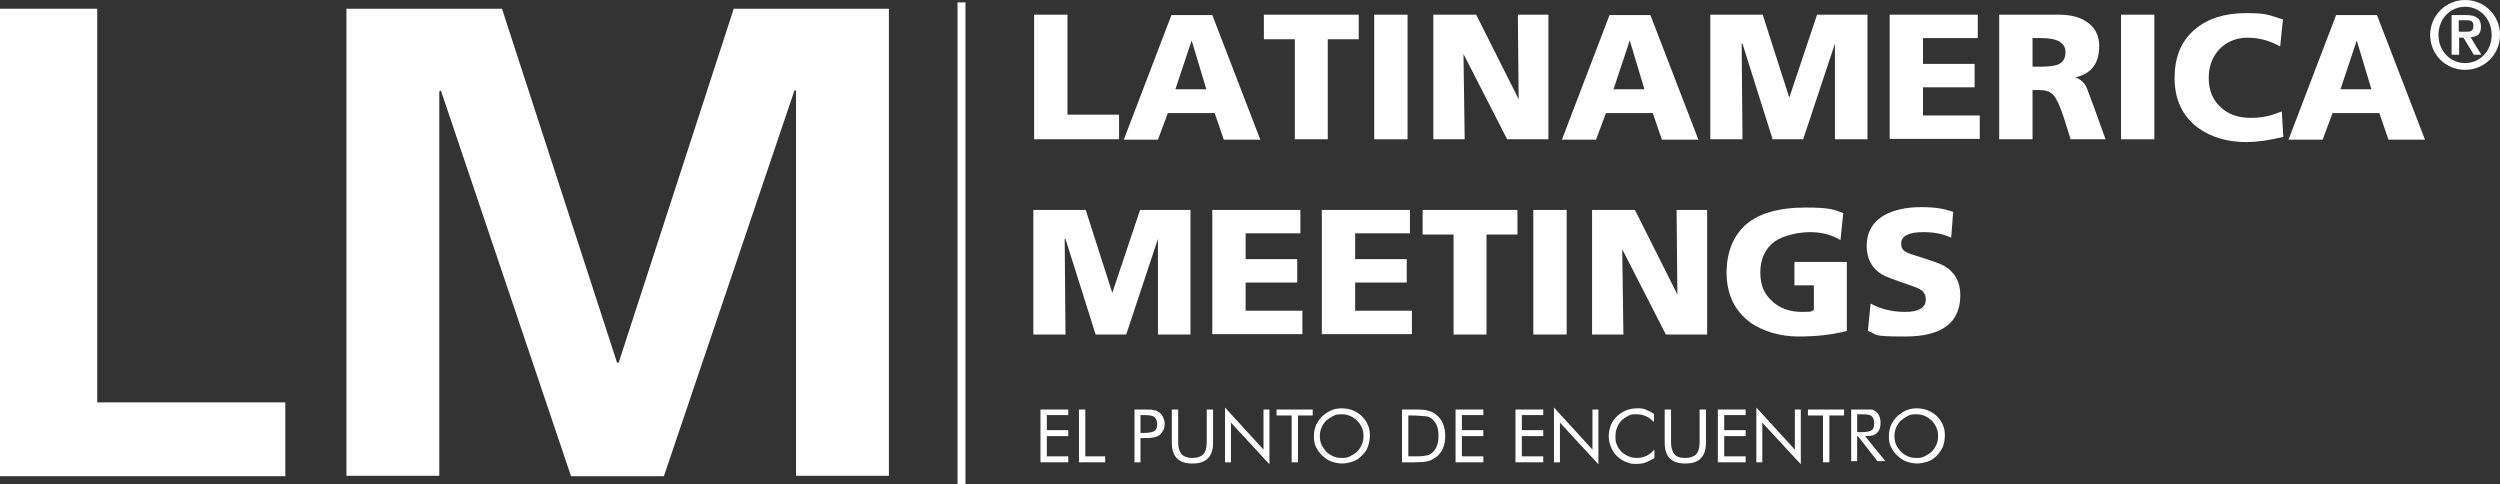 <?xml version="1.0" encoding="UTF-8"?> <svg xmlns="http://www.w3.org/2000/svg" id="Layer_1" version="1.1" viewBox="0 0 630 122"><rect x="0" y="0" width="630" height="122" fill="#333333" stroke="none"/><defs><style> .st0 { fill: #fff; } </style></defs><g><path class="st0" d="M0,2.2h24.5v99.2h47.4v18.6H0V2.2Z"></path><path class="st0" d="M87.4,2.2h39.1l29,89.2h.4L184.9,2.2h39.1v117.7h-23.4V22.8h-.4l-32.9,97.2h-23.4L111.1,22.8l-.4.3v96.8h-23.4V2.2h.1Z"></path></g><g><path class="st0" d="M260.6,35.2V3.7h8.4v25.2h13v6.2h-21.4Z"></path><path class="st0" d="M283.2,35.2l12-31.4h10.3l12.1,31.4h-9.2l-2.3-6.7h-11.8l-2.5,6.7h-8.6ZM304,22.5l-3.7-12.3h0l-4.1,12.3h7.9,0Z"></path><path class="st0" d="M326.3,35.2V9.9h-7.8V3.7h23.9v6.2h-7.8v25.2h-8.4,0Z"></path><path class="st0" d="M346.3,35.2V3.7h8.4v31.4h-8.4Z"></path><path class="st0" d="M361.2,35.2V3.7h10.8l10.7,21.3-.2-21.3h7.7v31.4h-10.4l-11-21.5h0l.3,21.5h-7.9Z"></path><path class="st0" d="M393.6,35.2l12-31.4h10.3l12.1,31.4h-9.2l-2.3-6.7h-11.8l-2.5,6.7h-8.6ZM414.4,22.5l-3.7-12.3h0l-4.1,12.3h7.9,0Z"></path><path class="st0" d="M431,35.2V3.7h13.2l6.7,20.9h0l7-20.9h12.7v31.4h-8.2V11c.1,0,0,0,0,0l-8,24.1h-7.7l-7.6-24.1h-.2l.2,24.1h-8.2.1Z"></path><path class="st0" d="M476.2,35.2V3.7h22.2v5.9h-13.8v6.5h13v5.9h-13v7.1h14.3v5.9h-22.7v.2Z"></path><path class="st0" d="M503.8,35.2V3.7h15c3,0,5.4.6,7.2,1.9,2,1.4,3,3.4,3,6,0,4.4-2,7-6,7.9h0c1.2.4,2.1,1.2,2.7,2.3.2.3.7,1.9,1.8,4.7l3.1,8.6h-8.8l-1.8-5.7c-.9-2.7-1.7-4.5-2.5-5.4s-1.9-1.3-3.5-1.3h-1.8v12.4h-8.4ZM512.2,9.7v7.1h2.2c1.9,0,3.3-.2,4.1-.5,1.4-.5,2-1.6,2-3.2,0-2.3-2-3.5-6.1-3.5h-2.2Z"></path><path class="st0" d="M534.5,35.2V3.7h8.4v31.4h-8.4Z"></path><path class="st0" d="M575,27.9l.4,6.6c-3.4.8-6.5,1.3-9.3,1.3-4.8,0-8.9-1.2-12.2-3.6-3.9-2.9-5.9-7.1-5.9-12.5s1.7-9.4,5.1-12.3c3.2-2.7,7.5-4.1,12.9-4.1s5.7.5,9.3,1.6l-.7,6.8c-2.7-1.5-5.4-2.2-8.2-2.2s-5.3,1-7.1,2.9c-1.8,1.9-2.7,4.3-2.7,7.3s1,5.5,3,7.3c1.9,1.8,4.4,2.7,7.5,2.7s5.1-.5,7.9-1.6v-.2Z"></path><path class="st0" d="M576.7,35.2l12-31.4h10.3l12.1,31.4h-9.2l-2.3-6.7h-11.8l-2.5,6.7h-8.6ZM597.6,22.5l-3.7-12.3h0l-4.1,12.3h7.9-.1Z"></path><path class="st0" d="M260.4,84.3v-31.4h13.2l6.7,20.9h0l7-20.9h12.7v31.4h-8.2v-24.1c.1,0,0,0,0,0l-8,24.1h-7.7l-7.6-24.1h-.2l.2,24.1h-8.2.1Z"></path><path class="st0" d="M305.5,84.3v-31.4h22.2v5.9h-13.8v6.5h13v5.9h-13v7.1h14.3v5.9h-22.7Z"></path><path class="st0" d="M333.1,84.3v-31.4h22.2v5.9h-13.8v6.5h13v5.9h-13v7.1h14.3v5.9h-22.7Z"></path><path class="st0" d="M366.3,84.3v-25.2h-7.8v-6.2h23.9v6.2h-7.8v25.2h-8.4,0Z"></path><path class="st0" d="M386.4,84.3v-31.4h8.4v31.4h-8.4Z"></path><path class="st0" d="M401.2,84.3v-31.4h10.8l10.7,21.3-.2-21.3h7.7v31.4h-10.4l-11-21.5h0l.3,21.5h-7.9Z"></path><path class="st0" d="M465.4,65.9v17.5c-3.8,1-7.9,1.4-12.2,1.4s-8.9-1.2-12.2-3.6c-3.9-2.9-5.9-7.1-5.9-12.5s1.9-9.9,5.6-12.7c3.4-2.5,8.1-3.7,14.3-3.7s7.1.5,9.5,1.4l-.7,6.8c-2.3-1.4-4.9-2-7.7-2s-6.6.8-8.8,2.3c-2.4,1.7-3.7,4.4-3.7,7.8s1,5.5,3,7.3c1.9,1.8,4.4,2.7,7.5,2.7s2.2-.2,3-.5v-6.2h-4.9v-5.9h13.2Z"></path><path class="st0" d="M470.7,83.4l.7-6.9c2.6,1.4,5.4,2.1,8.7,2.1s5.2-1,5.2-3.1-1.3-2.7-3.9-3.6c-4.1-1.4-6.5-2.3-7.1-2.7-2.6-1.6-3.9-4-3.9-7.3s1.5-6,4.5-7.7c2.4-1.3,5.4-2,9.2-2s5.8.4,8.1,1.2l-.5,6.5c-2.1-1-4.4-1.4-7-1.4-3.8,0-5.6,1-5.6,2.9s1.3,2.3,3.9,3.1c3.8,1.2,6.2,2,7.1,2.6,2.6,1.6,3.9,4,3.9,7.3,0,6.9-4.6,10.4-13.9,10.4s-6.6-.5-9.4-1.4h0Z"></path></g><rect class="st0" x="241.3" y=".6" width="2" height="121.4"></rect><path class="st0" d="M612.4,8.8c0-4.8,3.9-8.8,8.8-8.8s8.8,3.9,8.8,8.8-3.9,8.8-8.8,8.8-8.8-3.9-8.8-8.8ZM627.9,8.8c0-4.1-3-7.1-6.7-7.1s-6.7,3-6.7,7.1,3,7.1,6.7,7.1,6.7-3,6.7-7.1ZM617.8,3.8h3.7c2.4,0,3.7.8,3.7,2.9s-1,2.5-2.6,2.7l2.7,4.4h-1.9l-2.6-4.3h-1.1v4.3h-1.9V3.8h0ZM619.7,8h1.6c1.1,0,2,0,2-1.5s-1.1-1.4-2-1.4h-1.7v2.8h.1Z"></path><g><path class="st0" d="M262.2,116.5v-13.3h7v1.4h-5.4v3.8h5.4v1.5h-5.4v5.1h5.4v1.5h-7Z"></path><path class="st0" d="M271.9,116.5v-13.3h1.6v11.8h5v1.5h-6.6Z"></path><path class="st0" d="M287.4,110.5v6h-1.5v-13.3h2.8c1,0,1.7,0,2.2.2.5,0,.9.3,1.2.5.4.3.8.7,1,1.2s.4,1.1.4,1.7-.1,1.2-.4,1.7-.6.9-1,1.2c-.3.2-.7.4-1.2.5s-1.2.2-2.2.2h-1.3ZM287.4,109.1h.8c1.4,0,2.3-.2,2.7-.5.5-.3.7-.9.7-1.7s-.2-1.4-.7-1.8-1.4-.5-2.7-.5h-.8v4.4h0Z"></path><path class="st0" d="M295.3,103.2h1.6v8.3c0,1.3.3,2.3.9,3,.6.6,1.5.9,2.7.9s2.1-.3,2.7-.9.9-1.6.9-3v-8.3h1.6v8.3c0,1.8-.4,3.1-1.3,4s-2.1,1.3-3.9,1.3-3-.4-3.9-1.3-1.3-2.2-1.3-4v-8.3h0Z"></path><path class="st0" d="M308.7,116.5v-13.8l9.7,10.6v-10.1h1.5v13.8l-9.7-10.5v10h-1.5Z"></path><path class="st0" d="M325.5,116.5v-11.8h-3.8v-1.5h9.1v1.5h-3.7v11.8h-1.6Z"></path><path class="st0" d="M345.2,109.9c0,.9-.2,1.8-.5,2.7s-.9,1.6-1.5,2.2c-.7.7-1.4,1.2-2.3,1.5s-1.8.5-2.7.5-1.8-.2-2.7-.5-1.6-.9-2.3-1.5c-.7-.7-1.2-1.4-1.6-2.2-.4-.8-.5-1.7-.5-2.7s.2-1.8.5-2.7c.4-.8.9-1.6,1.6-2.3.7-.6,1.4-1.1,2.3-1.5s1.8-.5,2.7-.5,1.9.2,2.7.5c.9.4,1.6.8,2.3,1.5.7.7,1.2,1.4,1.5,2.2.4.8.5,1.7.5,2.7h0ZM338.1,115.4c.7,0,1.4,0,2.1-.4s1.3-.7,1.8-1.2.9-1.1,1.2-1.8c.3-.7.4-1.4.4-2.1s-.1-1.5-.4-2.1c-.3-.7-.7-1.3-1.2-1.8s-1.1-.9-1.8-1.2-1.4-.4-2.1-.4-1.4,0-2.1.4-1.2.7-1.8,1.2c-.5.5-.9,1.1-1.2,1.8-.3.7-.4,1.4-.4,2.1s.1,1.4.4,2.1.7,1.2,1.2,1.8c.5.5,1.1.9,1.8,1.2s1.3.4,2.1.4Z"></path><path class="st0" d="M353.3,116.5v-13.3h2.6c1.9,0,3.2,0,4,.3.8.2,1.5.5,2,1,.8.6,1.3,1.3,1.7,2.2.4.9.6,2,.6,3.2s-.2,2.2-.6,3.1-1,1.7-1.7,2.2c-.6.4-1.2.8-2,1s-1.9.3-3.5.3c0,0-3.1,0-3.1,0ZM354.9,115h1c1.6,0,2.8,0,3.4-.2.6,0,1.2-.4,1.6-.7.5-.5,1-1,1.2-1.8.3-.7.4-1.5.4-2.5s-.1-1.7-.4-2.5c-.3-.7-.7-1.3-1.2-1.7-.4-.4-.9-.6-1.6-.7-.6,0-1.8-.2-3.4-.2h-1v10.3h0Z"></path><path class="st0" d="M366.8,116.5v-13.3h7v1.4h-5.4v3.8h5.4v1.5h-5.4v5.1h5.4v1.5h-7Z"></path><path class="st0" d="M381.9,116.5v-13.3h7v1.4h-5.4v3.8h5.4v1.5h-5.4v5.1h5.4v1.5h-7Z"></path><path class="st0" d="M391.6,116.5v-13.8l9.7,10.6v-10.1h1.5v13.8l-9.7-10.5v10h-1.5Z"></path><path class="st0" d="M416.8,106.4c-.6-.7-1.3-1.2-2-1.5s-1.5-.5-2.4-.5-1.4,0-2.1.4-1.2.7-1.7,1.2-.9,1.1-1.1,1.8c-.3.6-.4,1.4-.4,2.2s0,1.2.2,1.7.4,1,.7,1.4c.5.8,1.2,1.3,2,1.7.8.4,1.6.6,2.5.6s1.6-.2,2.4-.5c.7-.4,1.4-.9,2-1.6v2.1c-.7.5-1.4.8-2.1,1.1s-1.5.4-2.4.4-1.4,0-2.1-.3c-.7-.2-1.3-.5-1.9-.9-1-.7-1.7-1.5-2.2-2.5s-.8-2.1-.8-3.2.2-1.9.5-2.8c.3-.8.9-1.6,1.6-2.3.7-.7,1.4-1.1,2.3-1.5.8-.3,1.7-.5,2.7-.5s1.5,0,2.2.3,1.4.6,2.1,1.1v2.1h0Z"></path><path class="st0" d="M419.5,103.2h1.6v8.3c0,1.3.3,2.3.9,3s1.5.9,2.7.9,2.1-.3,2.7-.9.9-1.6.9-3v-8.3h1.6v8.3c0,1.8-.4,3.1-1.3,4s-2.1,1.3-3.9,1.3-3-.4-3.9-1.3-1.3-2.2-1.3-4v-8.3h0Z"></path><path class="st0" d="M432.9,116.5v-13.3h7v1.4h-5.4v3.8h5.4v1.5h-5.4v5.1h5.4v1.5h-7Z"></path><path class="st0" d="M442.6,116.5v-13.8l9.7,10.6v-10.1h1.5v13.8l-9.7-10.5v10h-1.5Z"></path><path class="st0" d="M459.4,116.5v-11.8h-3.8v-1.5h9.1v1.5h-3.7v11.8h-1.6Z"></path><path class="st0" d="M466.5,116.5v-13.3h3.1c.9,0,1.5,0,2,0,.4,0,.8.3,1.1.5.4.3.7.7.9,1.2.2.5.3,1.1.3,1.7,0,1.1-.3,1.9-.9,2.5s-1.5.8-2.7.8h-.3l5.1,6.3h-2l-4.9-6.3h-.2v6.3h-1.5v.2ZM468,104.5v4.4h1.2c1.2,0,2.1-.2,2.5-.5s.6-.9.6-1.7-.2-1.4-.6-1.8-1.3-.5-2.5-.5h-1.2Z"></path><path class="st0" d="M490.1,109.9c0,.9-.2,1.8-.5,2.7-.4.8-.9,1.6-1.5,2.2-.7.7-1.4,1.2-2.3,1.5s-1.8.5-2.7.5-1.8-.2-2.7-.5-1.6-.9-2.3-1.5c-.7-.7-1.2-1.4-1.6-2.2-.4-.8-.5-1.7-.5-2.7s.2-1.8.5-2.7c.4-.8.9-1.6,1.6-2.3.7-.6,1.4-1.1,2.3-1.5s1.8-.5,2.7-.5,1.9.2,2.7.5c.9.4,1.6.8,2.3,1.5.7.7,1.2,1.4,1.5,2.2.4.8.5,1.7.5,2.7h0ZM482.9,115.4c.7,0,1.4,0,2.1-.4s1.3-.7,1.8-1.2.9-1.1,1.2-1.8c.3-.7.4-1.4.4-2.1s-.1-1.5-.4-2.1c-.3-.7-.7-1.3-1.2-1.8s-1.1-.9-1.8-1.2-1.4-.4-2.1-.4-1.4,0-2.1.4-1.2.7-1.8,1.2c-.5.5-.9,1.1-1.2,1.8-.3.7-.4,1.4-.4,2.1s.1,1.4.4,2.1.7,1.2,1.2,1.8c.5.5,1.1.9,1.8,1.2s1.3.4,2.1.4Z"></path></g></svg> 